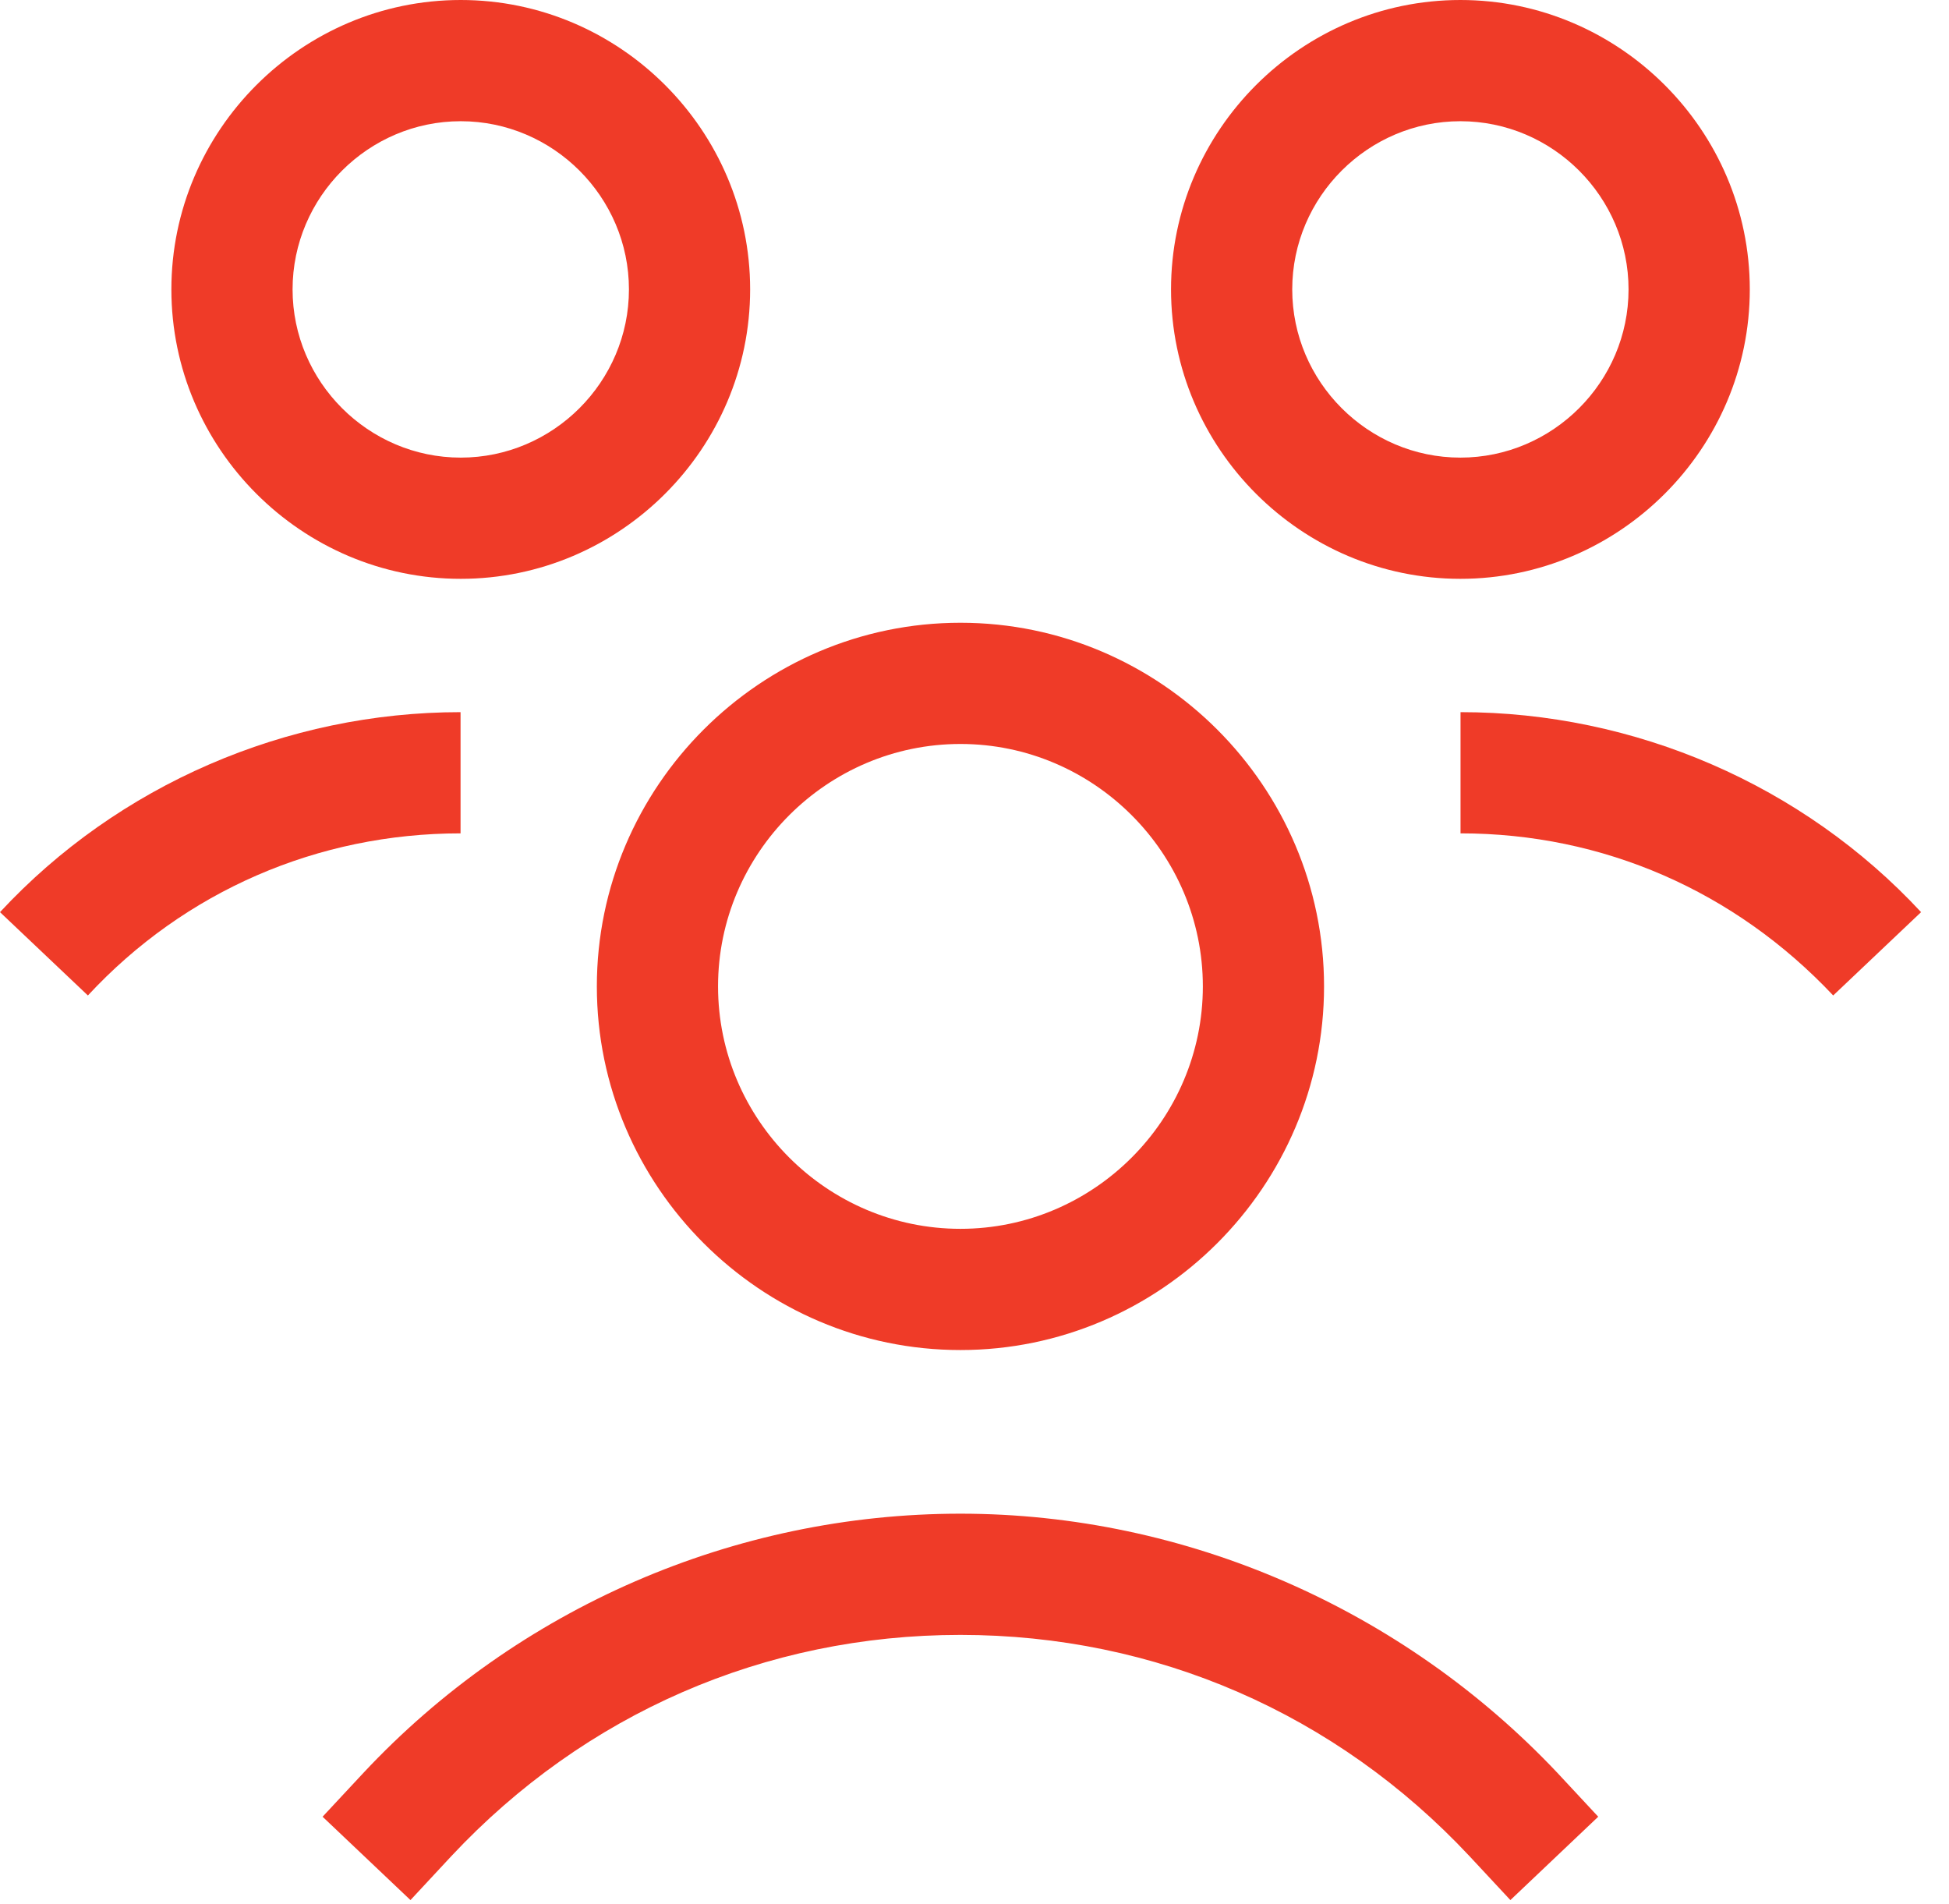 <?xml version="1.0" encoding="UTF-8"?>
<svg xmlns="http://www.w3.org/2000/svg" width="43" height="42" viewBox="0 0 43 42" fill="none">
  <path d="M21.19 13.738C16.778 13.738 13.168 17.348 13.168 21.76C13.168 26.172 16.778 29.782 21.19 29.782C25.602 29.782 29.212 26.172 29.212 21.76C29.212 17.348 25.602 13.738 21.19 13.738ZM21.19 27.108C18.249 27.108 15.842 24.701 15.842 21.76C15.842 18.819 18.249 16.412 21.19 16.412C24.131 16.412 26.538 18.819 26.538 21.76C26.538 24.701 24.131 27.108 21.19 27.108Z" fill="#EF3B28"></path>
  <path d="M21.189 33.392C16.209 33.392 11.429 35.465 8.02 39.108L7.117 40.077L9.056 41.916L9.958 40.946C12.9 37.804 16.877 36.066 21.189 36.066C25.501 36.066 29.479 37.804 32.42 40.946L33.323 41.916L35.261 40.077L34.359 39.108C30.95 35.498 26.17 33.392 21.189 33.392Z" fill="#EF3B28"></path>
  <path d="M32.223 15.71V18.384C35.365 18.384 38.273 19.654 40.445 21.96L42.384 20.122C39.777 17.314 36.067 15.71 32.223 15.71Z" fill="#EF3B28"></path>
  <path d="M38.605 6.384C38.605 2.875 35.73 0 32.22 0C28.71 0 25.836 2.875 25.836 6.384C25.836 9.894 28.71 12.769 32.22 12.769C35.73 12.769 38.605 9.894 38.605 6.384ZM28.51 6.384C28.51 4.345 30.181 2.674 32.22 2.674C34.259 2.674 35.93 4.345 35.93 6.384C35.93 8.423 34.259 10.095 32.22 10.095C30.181 10.095 28.51 8.423 28.51 6.384Z" fill="#EF3B28"></path>
  <path d="M10.161 15.71C6.317 15.71 2.607 17.314 0 20.122L1.939 21.96C4.078 19.654 7.019 18.384 10.161 18.384V15.71Z" fill="#EF3B28"></path>
  <path d="M16.55 6.384C16.55 2.875 13.675 0 10.165 0C6.656 0 3.781 2.875 3.781 6.384C3.781 9.894 6.656 12.769 10.165 12.769C13.675 12.769 16.55 9.894 16.55 6.384ZM10.165 10.095C8.127 10.095 6.455 8.423 6.455 6.384C6.455 4.345 8.127 2.674 10.165 2.674C12.204 2.674 13.876 4.345 13.876 6.384C13.876 8.423 12.204 10.095 10.165 10.095Z" fill="#EF3B28"></path>
</svg>
